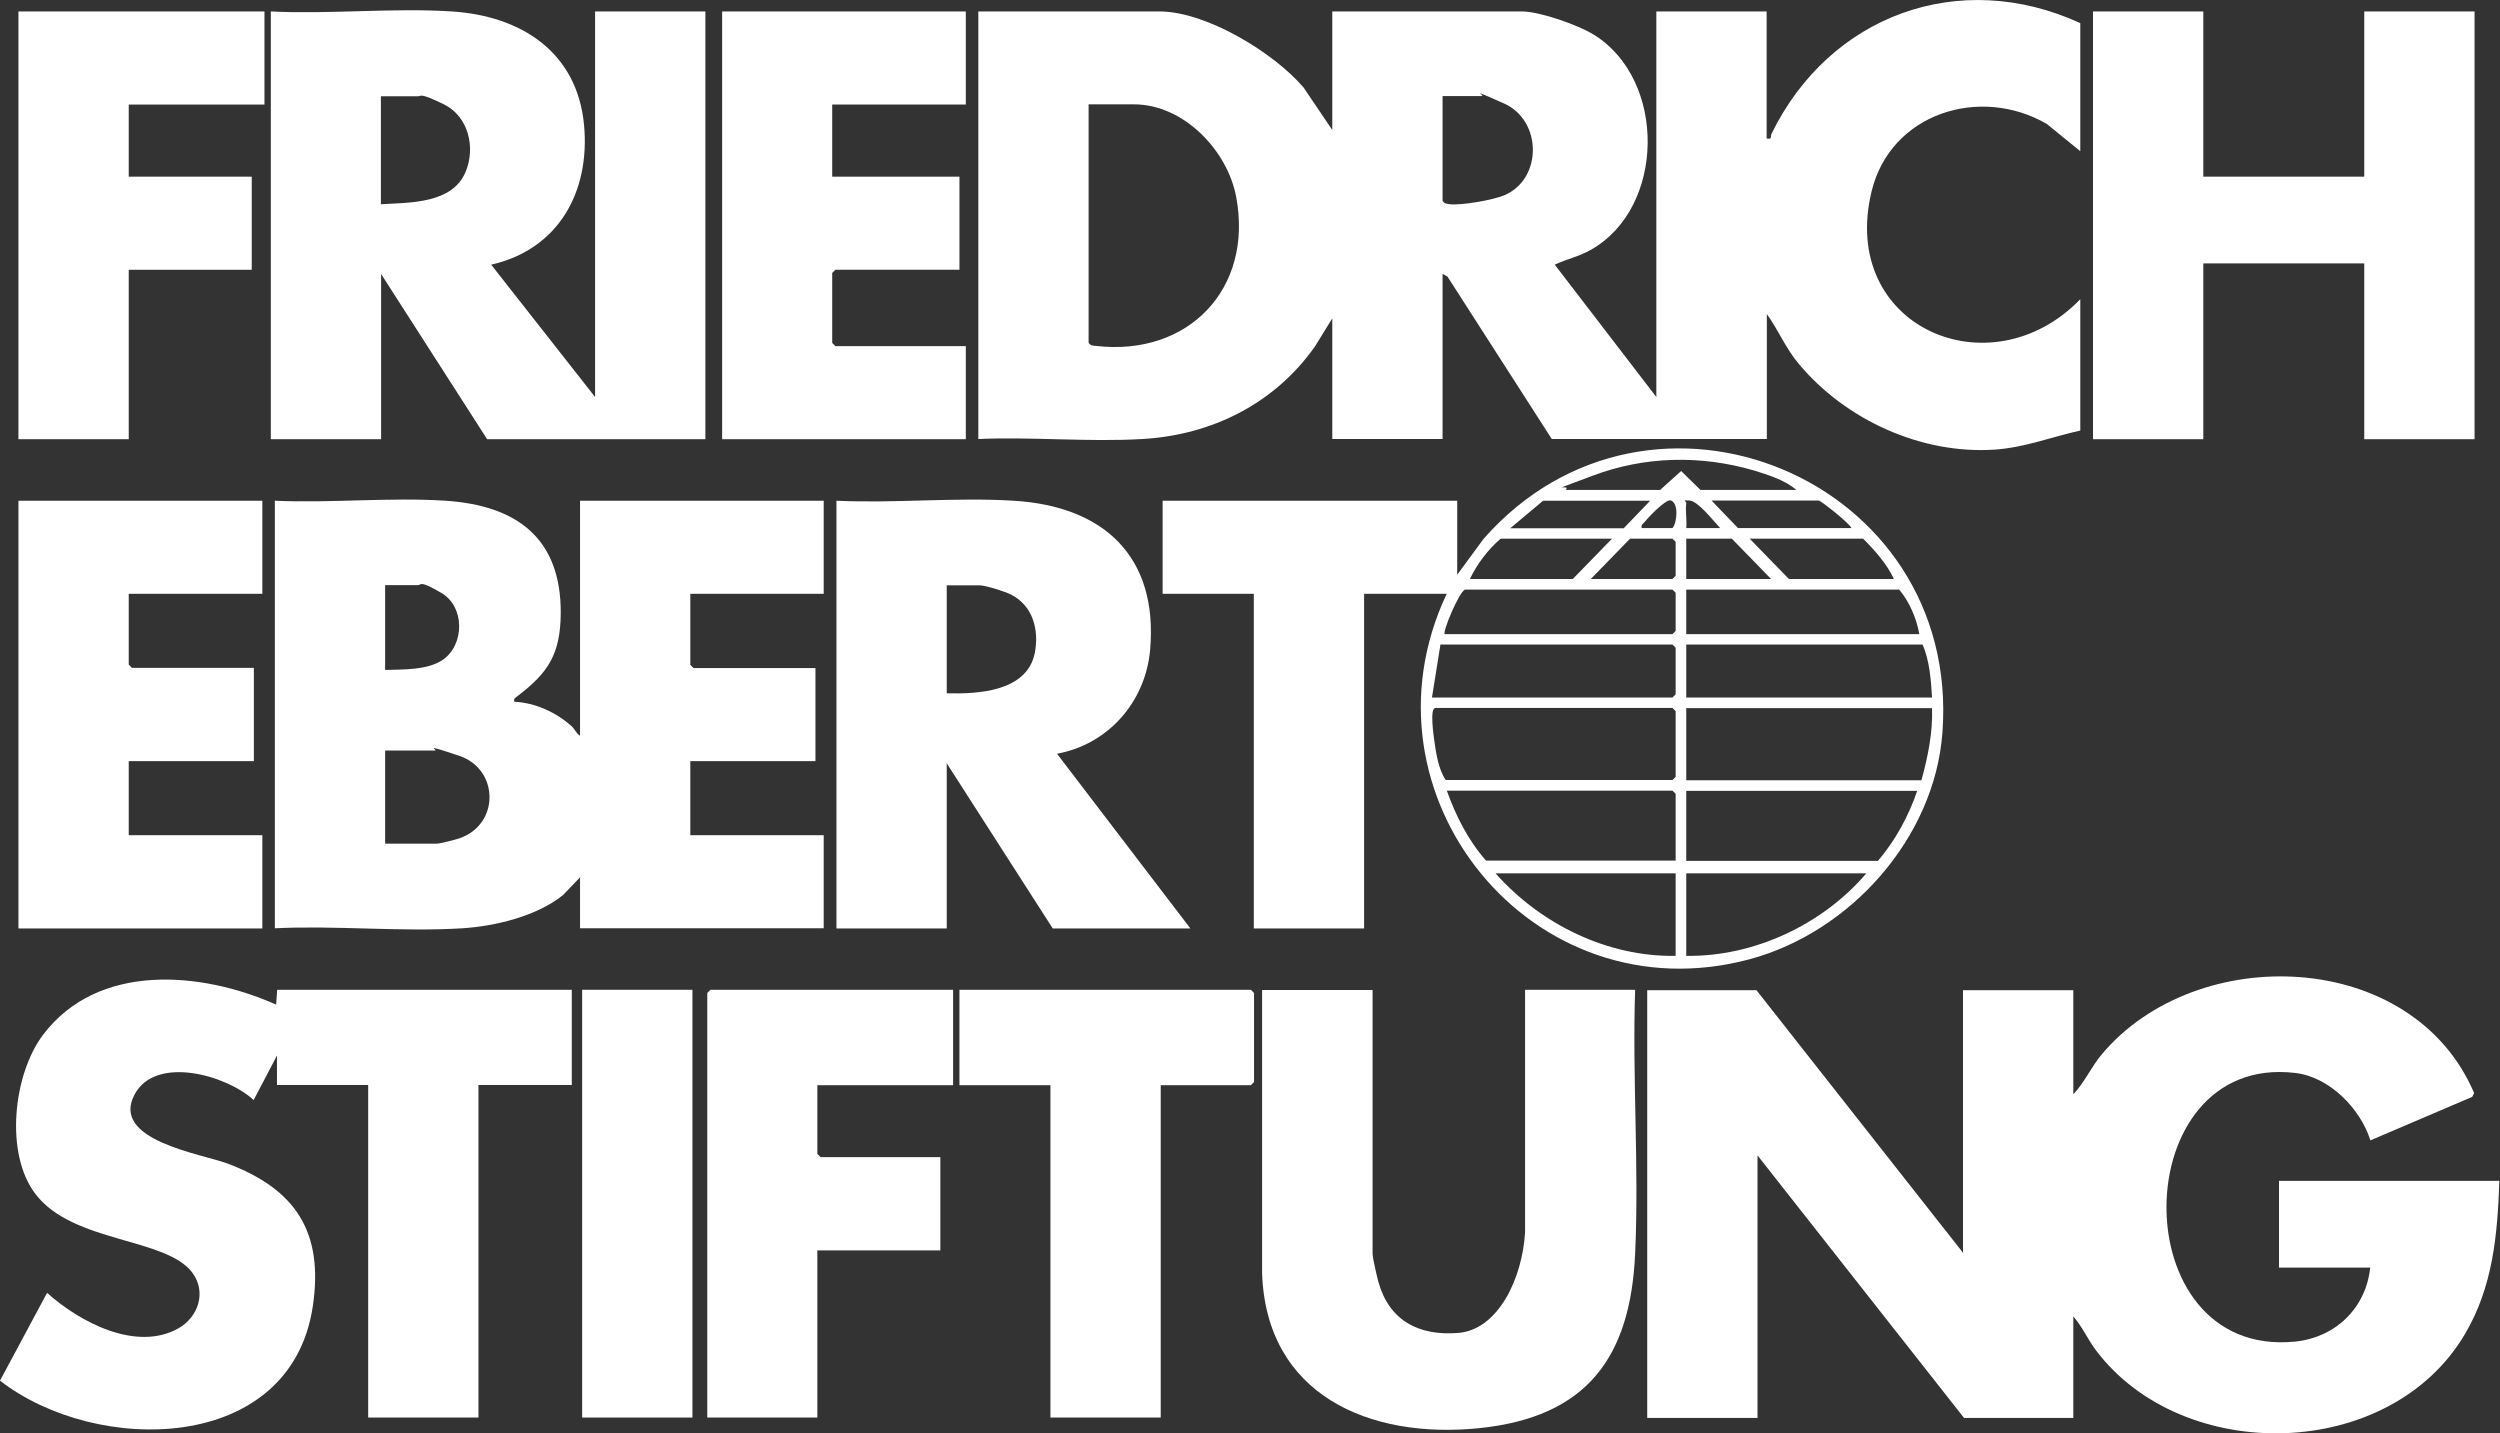 <svg xmlns="http://www.w3.org/2000/svg" id="Layer_2" data-name="Layer 2" viewBox="0 0 1178.8 675.7"><rect x="0" y="0" width="1178.8" height="675.7" fill="#333333" stroke="none"/><defs><style>      .cls-1 {        fill: #fff;      }    </style></defs><g id="Layer_1-2" data-name="Layer 1"><g><path class="cls-1" d="M980.9,71.3l-15.7-12.8c-31.5-18.4-73.8-5.1-82.7,31.7-15.5,63.8,55.8,94.8,98.4,50.9v61.9c-13.4,3-26.6,8.1-40.4,9-34.7,2.3-70.4-14.1-92.4-40.5-6.2-7.4-9.5-15.8-15-23.4v58.9h-101.4l-49.2-76.6-2.3-1.3v77.9h-52v-56.9l-8.2,13.3c-19,26.9-48.5,41.7-81.3,43.6-25.3,1.5-52-1.1-77.4,0V5.4h85.4c22.1,0,53.9,19.4,68,35.9l13.5,20V5.4h89.4c8.5,0,26.6,6.4,34,11,34.3,21.3,33.7,81.6-1.5,101.4-5.6,3.2-11.3,4.3-17,7l47.9,62.4V5.4h52v59.9c2.9.5,1.6-.8,2.3-2.2,27.3-55.9,88.5-78.4,145.6-52.2v60.4ZM680.2,45.3v49.4c.9,1.4,2,1.4,3.5,1.6,5.5.6,20.5-2,25.8-4.3,17.9-7.8,17.6-35.2-.3-43.2s-8.6-3.5-10.5-3.5h-18.5ZM513.3,49.3v112.3c.9,1.4,2,1.4,3.4,1.5,43.6,5.1,74.3-26.9,66.2-70.2-4.1-22-24.8-43.7-48.2-43.7h-21.5Z"></path><path class="cls-1" d="M977.9,515.7c5.1-5.6,8.2-12.6,13-18.4,44.7-53.5,146.7-50,175.7,18.1l-.9,1.8-48,20.5c-4.8-15.1-19.4-30-35.6-31.8-79.9-9.3-81.6,134.7,0,126.7,19.1-1.9,33.5-15.8,35.5-34.9h-43v-40.9h103.9c-.9,25.5-3,49.8-16.2,72.2-35.5,60.2-133.2,62-174.1,7.6-3.8-5.1-6.4-11.1-10.6-15.9v47.9h-51.5l-97.4-123.8v123.8h-52v-201.7h51.5l97.4,123.8v-123.8h52v48.9Z"></path><path class="cls-1" d="M129.6,236.1c26.4,1.2,54.2-1.7,80.4,0,33.6,2.2,54.7,17.6,54.4,53.3-.2,19.2-6,27.8-20.2,38.7-1.1.9-2.1,1-1.7,2.8,9.7.4,19.8,5,27,11.5,1.7,1.6,2.3,3.6,4,4.5v-110.8h114.9v43.9h-62.9v33.5l1.5,1.5h57.5v43.9h-59v34.9h62.9v43.9h-114.9v-24l-8.1,8.4c-12.3,9.9-31.8,14.6-47.3,15.6-28.8,1.8-59.5-1.4-88.5,0v-201.7ZM181.6,315.9c8.6-.3,20.2.2,27.5-5,10-7.2,10-24.8-.8-31.2s-9.5-3.8-11.2-3.8h-15.5v39.9ZM181.6,397.8h24.5c1.3,0,8.7-1.9,10.5-2.5,19.2-6.6,18.7-32.6,0-38.9s-9.6-2.5-11.5-2.5h-23.5v43.9Z"></path><path class="cls-1" d="M127.6,5.4c28,1.4,57.7-1.8,85.5,0,32.6,2.1,59.1,19.1,62.3,53.6,2.9,31.5-12.1,58.6-43.8,65.8l49,62.4V5.4h52v201.7h-102.9l-50-77.9v77.9h-52V5.4ZM179.6,96.3c13.7-.8,33.8-.2,40-15.4,4.7-11.4,1.3-26-10.3-31.7s-10.6-3.8-12.2-3.8h-17.5v50.9Z"></path><path class="cls-1" d="M130.6,497.7l-11,21c-12.6-11.7-46.1-21.3-56.1-2.7-11.7,21.6,31.2,28,43.7,32.6,32.2,12.1,45.5,32.3,40.3,67.3-10.4,69.8-102.1,70.4-147.5,35.1l22.2-41.4c15.2,13.7,41.9,27.9,61.8,16.8,9.5-5.3,13.5-17.1,6.7-26.3-12.5-16.7-56.2-13.9-73.9-37-14.7-19-10.6-56.7,3.6-75.3,25.9-34.1,74.6-29.8,109.8-14.1l.5-7h138.9v44.9h-44v156.8h-52v-156.8h-43v-14Z"></path><path class="cls-1" d="M682.2,280h-39v157.8h-52v-157.8h-43v-43.9h138.9v34.9l12.5-17c78.6-89.2,225.2-28.4,216.3,91.4-3.7,49.8-43.4,94.1-90.9,106.9-102.5,27.5-187.5-77.6-142.9-172.2ZM847.1,231.1c-5.1-4.6-13.6-7.3-20.2-9.3-25.1-7.3-51.5-6.7-75.9,2.5s-9.8,3.3-12.7,6.7h44.5l9.9-8.9,9.1,8.9h45.5ZM778.1,236.1h-50.5l-15.5,13h53.5l12.5-13ZM774.1,249h14.5c2.2-2.4,3.1-12.1-1-13.1-2.5-.2-10.2,7.8-12,10.1-.8,1-1.9,1.3-1.5,3ZM811.1,249c-3.1-3.2-10.4-12.8-14.5-13s-1.3,0-1.5,1.5c-.5,3.5.4,7.9,0,11.5h16ZM873,249c-1-2.4-14.5-13-15.5-13h-50.5l12.5,13h53.5ZM760.1,254h-52.5c-5.9,5-11.2,12-14.5,19h48.5l18.5-19ZM750.1,273h38.5l1.5-1.5v-16l-1.5-1.5h-20l-18.5,19ZM835.1,273l-18.5-19h-21.5v19h40ZM893,273c-3.3-7.1-9-13.5-14.5-19h-53.5l18.5,19h49.5ZM681.2,299h107.4l1.5-1.5v-18l-1.5-1.5h-97.9c-3,1.7-10.6,20-9.5,21ZM905,299c-1.3-7.4-4.7-15.3-9.5-21h-100.4v21h109.9ZM675.2,328.9h113.4l1.5-1.5v-22l-1.5-1.5h-109.4l-4,25ZM911,328.9c-.5-8.2-1.2-17.7-4.5-25h-111.4v25h115.9ZM676.7,333.9c-2.6,0-.7,13.2-.4,15.3.8,5.9,2,13.7,5.4,18.6h106.9l1.5-1.5v-31l-1.5-1.5h-111.9ZM911,333.9h-115.9v34h110.9c3-11,5.4-22.4,5-34ZM790.1,405.8v-31.5l-1.5-1.5h-106.4c4.2,11.8,10.1,23.5,18.5,33h89.4ZM904,372.9h-108.9v33h90.4c8.2-9.6,14.4-21,18.5-33ZM790.1,411.8h-84.9c21,23.8,52.7,39.5,84.9,38.9v-38.9ZM880,411.8h-84.9v38.9c31.9.5,64.4-14.8,84.9-38.9Z"></path><polygon class="cls-1" points="1038.9 5.4 1038.9 83.3 1114.8 83.3 1114.8 5.4 1166.8 5.4 1166.8 207.1 1114.8 207.1 1114.8 124.2 1038.9 124.2 1038.9 207.1 986.9 207.1 986.9 5.4 1038.9 5.4"></polygon><path class="cls-1" d="M394.4,236.1c27.4,1.3,56.2-1.7,83.5,0,42.5,2.5,68.3,26.3,64.4,70.4-2.2,24.5-19.8,44.5-43.9,48.9l62.9,82.4h-64.9l-50-77.9v77.9h-52v-201.7ZM446.4,326.9c14.8.4,37.8-.8,41.5-18.9,2.2-11-.9-22.5-11.3-27.7-2.8-1.4-11.9-4.3-14.7-4.3h-15.5v50.9Z"></path><path class="cls-1" d="M647.2,466.7v124.3c0,2.2,2,10.6,2.7,13.3,5.1,18.4,19,25.7,37.7,24.2s30.2-25.5,31.5-47.4v-114.4s51.9,0,51.9,0c-1.4,41.1,1.9,83.4,0,124.4-2.2,49-22.8,77.1-73.5,82.3-51.7,5.3-100.6-15.6-102.4-73.3v-133.3h52Z"></path><polygon class="cls-1" points="455.4 5.4 455.4 49.3 392.4 49.3 392.4 83.3 452.4 83.3 452.4 127.2 393.9 127.2 392.4 128.7 392.4 161.7 393.9 163.2 455.4 163.2 455.4 207.1 340.5 207.1 340.5 5.4 455.4 5.4"></polygon><polygon class="cls-1" points="123.7 236.1 123.7 280 60.7 280 60.7 313.4 62.2 314.9 119.7 314.9 119.7 358.9 60.7 358.9 60.7 393.8 123.7 393.8 123.7 437.8 8.7 437.8 8.7 236.1 123.7 236.1"></polygon><polygon class="cls-1" points="449.4 466.7 449.4 511.7 385.4 511.7 385.4 544.1 386.9 545.6 443.4 545.6 443.4 589.6 385.4 589.6 385.4 668.4 333.5 668.4 333.5 468.2 335 466.7 449.4 466.7"></polygon><polygon class="cls-1" points="124.7 5.4 124.7 49.3 60.7 49.3 60.7 83.3 118.7 83.3 118.7 127.2 60.7 127.2 60.7 207.1 8.7 207.1 8.7 5.4 124.7 5.4"></polygon><polygon class="cls-1" points="547.3 511.7 547.3 668.4 495.3 668.4 495.3 511.7 452.4 511.7 452.4 466.7 589.8 466.7 591.3 468.2 591.3 510.2 589.8 511.7 547.3 511.7"></polygon><rect class="cls-1" x="274.5" y="466.7" width="52" height="201.7"></rect></g></g></svg>